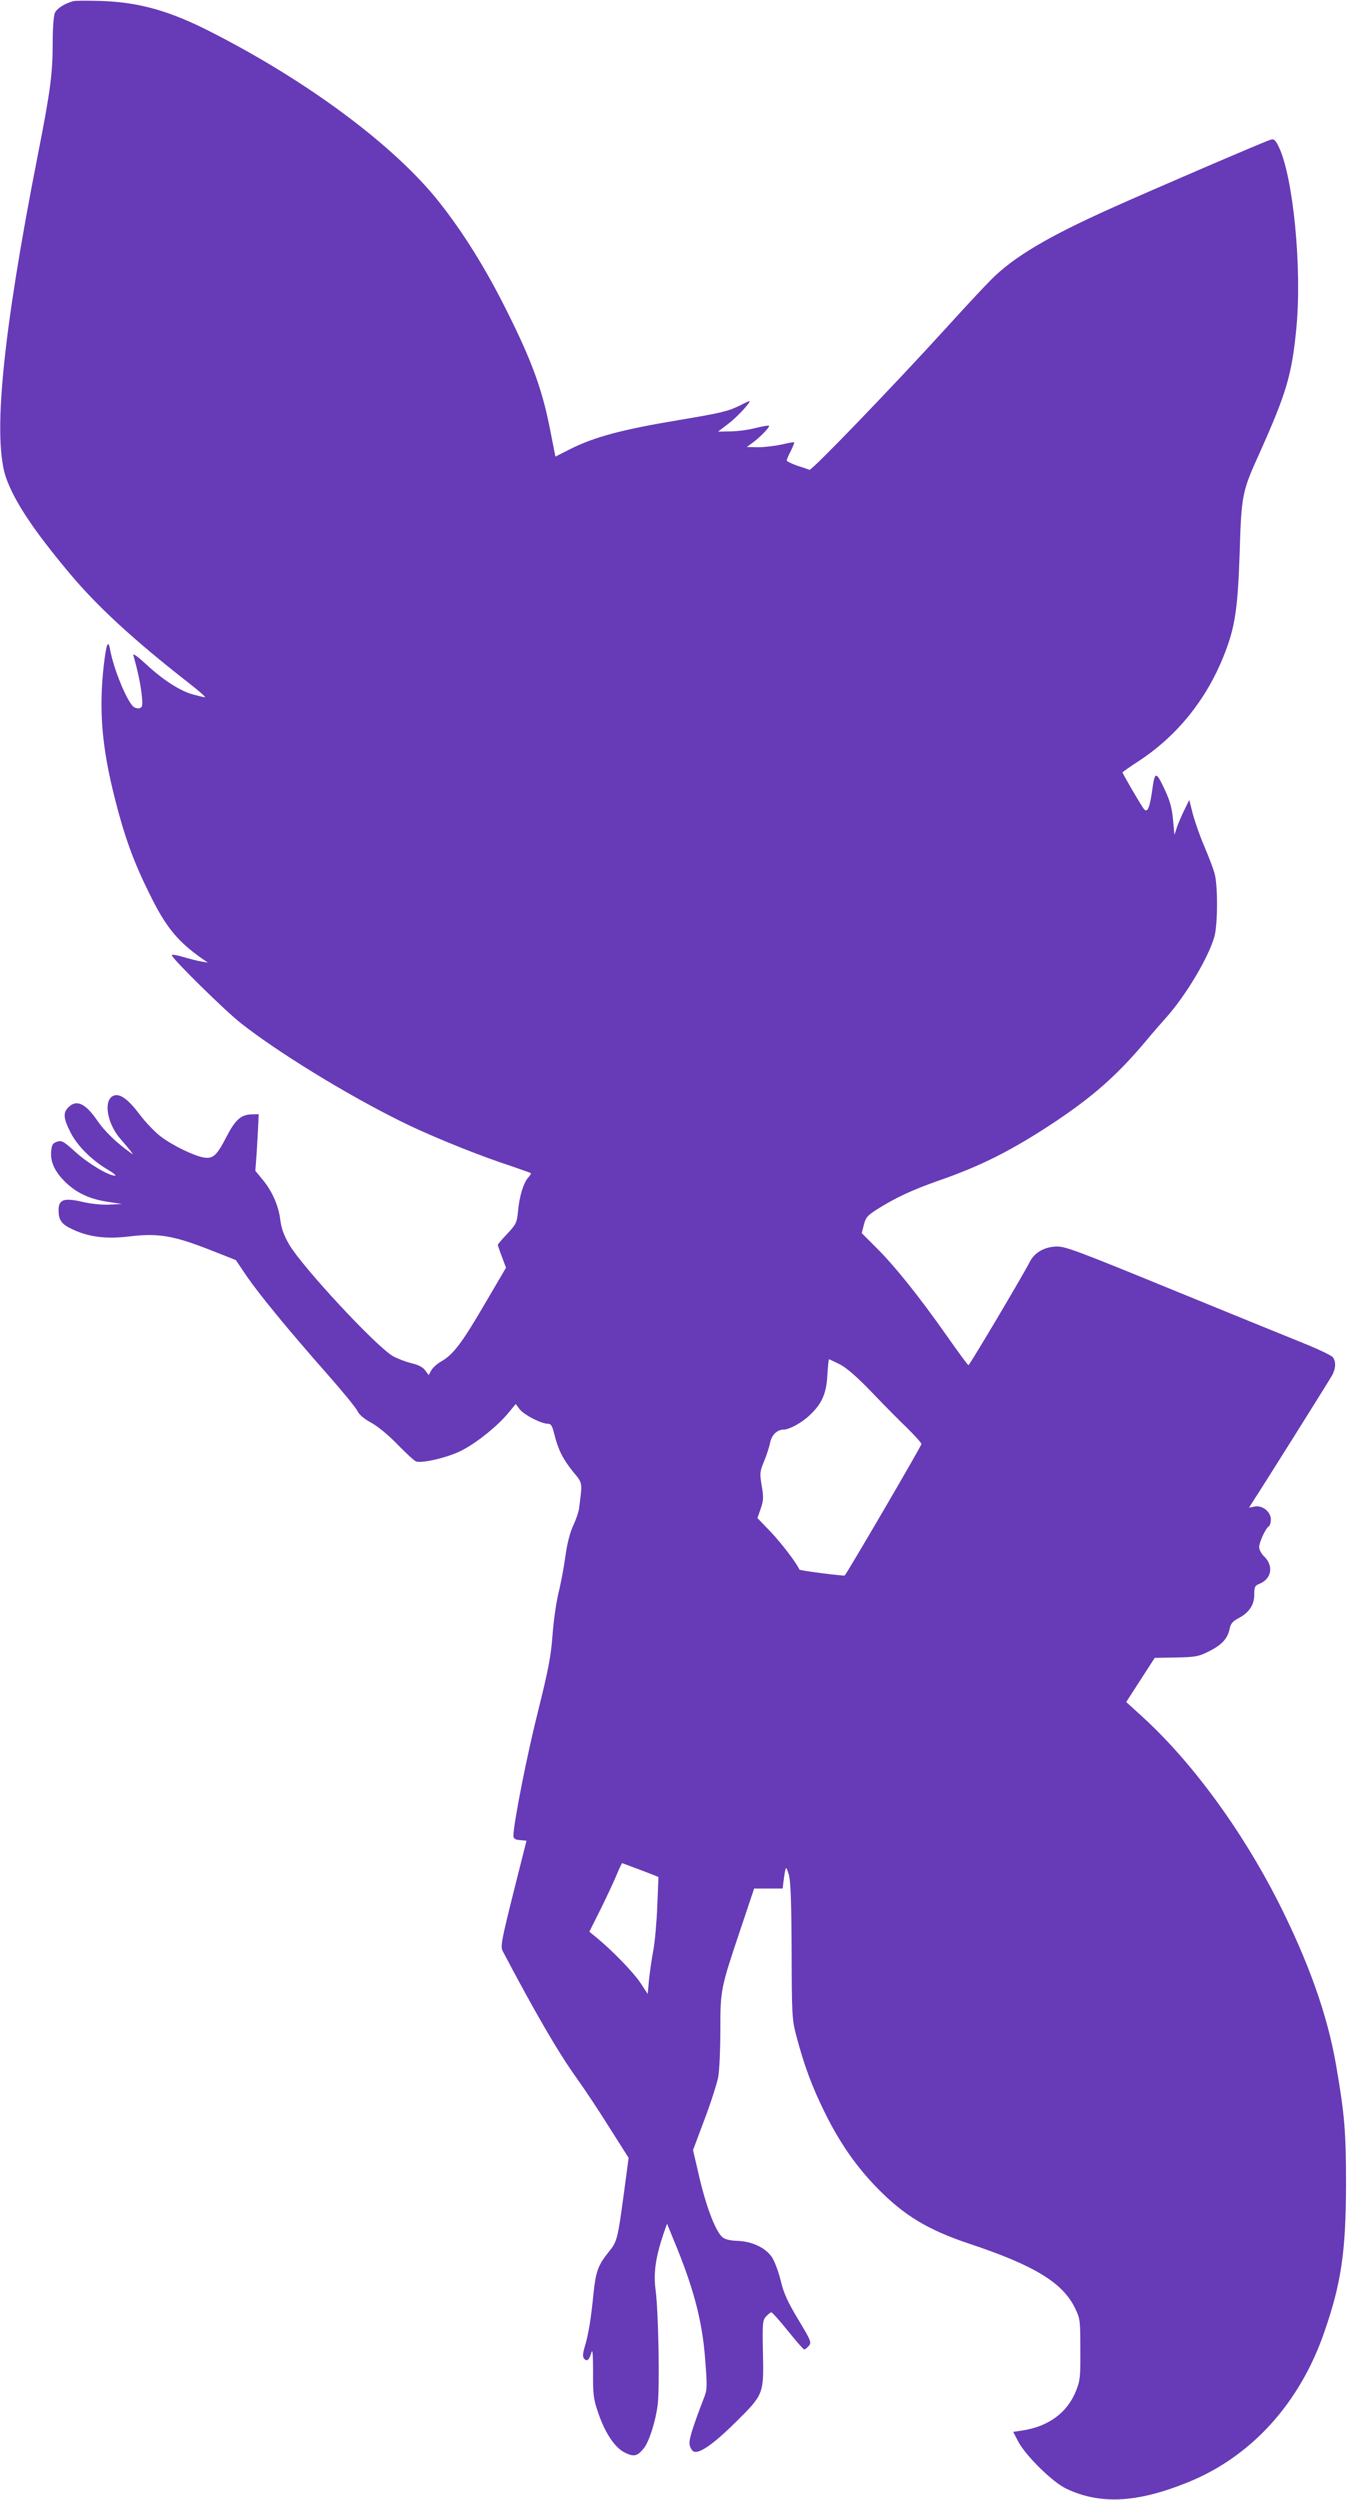<?xml version="1.0" standalone="no"?>
<!DOCTYPE svg PUBLIC "-//W3C//DTD SVG 20010904//EN"
 "http://www.w3.org/TR/2001/REC-SVG-20010904/DTD/svg10.dtd">
<svg version="1.0" xmlns="http://www.w3.org/2000/svg"
 width="690pt" height="1280pt" viewBox="0 0 690 1280"
 preserveAspectRatio="xMidYMid meet">
<g transform="translate(0,1280) scale(0.1,-0.1)"
fill="#673ab7" stroke="none">
<path d="M375 12794 c-46 -13 -83 -37 -94 -60 -6 -14 -11 -77 -11 -147 0 -165
-12 -254 -76 -579 -182 -926 -234 -1460 -161 -1660 44 -120 141 -266 323 -483
141 -169 329 -342 607 -559 54 -42 93 -76 87 -76 -7 0 -36 7 -65 15 -67 20
-151 74 -239 156 -42 38 -66 56 -63 44 20 -68 38 -152 43 -204 6 -51 4 -62
-10 -67 -9 -3 -23 0 -32 7 -34 28 -103 196 -120 293 -10 56 -20 28 -33 -86
-25 -227 -9 -418 59 -683 49 -193 95 -319 175 -480 85 -174 145 -246 275 -337
l25 -17 -35 6 c-19 3 -61 14 -92 23 -32 10 -58 14 -58 9 0 -16 272 -284 355
-349 186 -146 526 -356 811 -498 133 -67 355 -158 517 -214 84 -28 154 -53
156 -55 2 -1 -3 -11 -12 -21 -25 -27 -46 -95 -53 -170 -6 -63 -10 -70 -55
-119 -27 -28 -49 -54 -49 -57 0 -3 9 -30 21 -61 l21 -56 -109 -186 c-116 -199
-162 -260 -223 -294 -21 -12 -44 -33 -51 -46 l-13 -24 -18 24 c-12 17 -36 29
-71 37 -28 7 -71 23 -94 36 -87 50 -464 456 -532 572 -27 47 -40 84 -45 124
-8 72 -42 150 -91 208 l-37 45 7 95 c3 52 7 118 8 145 l2 50 -36 -1 c-54 -1
-84 -28 -128 -113 -51 -99 -69 -115 -117 -108 -51 9 -159 61 -221 108 -29 22
-78 73 -108 113 -63 84 -108 113 -140 92 -46 -30 -23 -145 44 -220 20 -23 43
-50 51 -61 14 -19 14 -19 -5 -5 -71 51 -131 110 -165 160 -62 91 -108 112
-150 70 -28 -28 -25 -57 11 -128 34 -68 108 -142 191 -191 29 -17 46 -31 37
-31 -33 0 -137 62 -202 121 -62 56 -71 61 -95 53 -23 -8 -27 -16 -30 -51 -4
-53 18 -101 71 -154 56 -55 121 -87 214 -102 l78 -12 -65 -3 c-37 -2 -96 4
-138 14 -93 22 -122 12 -122 -41 0 -53 15 -74 72 -100 85 -40 174 -50 291 -36
148 18 228 4 418 -71 l127 -50 56 -83 c64 -93 214 -276 416 -505 75 -85 143
-168 151 -185 9 -19 34 -40 69 -59 32 -17 89 -63 135 -111 44 -45 87 -85 96
-88 33 -11 167 21 236 57 80 42 181 124 236 190 l39 47 20 -27 c23 -29 110
-74 144 -74 16 0 23 -10 33 -52 20 -81 44 -128 95 -192 52 -63 50 -52 32 -191
-2 -16 -15 -55 -29 -85 -17 -35 -32 -94 -41 -160 -8 -58 -24 -143 -36 -190
-11 -47 -25 -144 -30 -216 -8 -107 -22 -177 -74 -387 -56 -220 -126 -576 -126
-637 0 -14 9 -20 33 -22 l34 -3 -68 -270 c-60 -240 -66 -273 -54 -295 161
-306 283 -517 377 -648 41 -57 118 -173 171 -258 l97 -153 -25 -188 c-31 -229
-34 -242 -78 -295 -54 -68 -65 -98 -77 -214 -13 -128 -25 -206 -45 -271 -10
-34 -11 -51 -3 -60 14 -17 26 -8 37 30 6 23 9 -3 9 -98 -1 -115 2 -139 26
-209 36 -105 85 -179 138 -205 46 -22 63 -18 97 24 27 36 59 136 70 221 11 90
4 483 -11 590 -11 86 0 165 41 287 l18 51 32 -79 c103 -246 148 -416 163 -613
11 -141 11 -158 -6 -200 -64 -167 -79 -219 -73 -243 4 -15 13 -29 21 -32 30
-12 105 42 217 153 142 141 142 141 137 362 -3 142 -1 158 16 177 11 11 23 21
27 21 5 0 43 -43 85 -95 42 -52 79 -95 84 -95 4 0 14 8 23 18 15 17 12 26 -54
135 -55 92 -75 136 -90 200 -11 45 -31 98 -44 118 -32 49 -101 82 -177 85 -39
1 -65 8 -78 19 -37 34 -86 164 -124 334 l-26 112 59 157 c33 87 64 185 70 217
6 32 11 139 11 238 0 209 1 214 102 515 l71 212 73 0 73 0 6 48 c10 70 11 71
26 22 9 -33 13 -135 14 -390 1 -323 2 -350 23 -430 40 -153 82 -266 147 -397
76 -155 163 -279 270 -388 137 -140 259 -213 471 -284 331 -110 478 -199 541
-330 26 -53 27 -63 27 -211 1 -141 -1 -160 -23 -214 -44 -110 -141 -181 -274
-201 l-47 -7 27 -52 c40 -73 175 -206 245 -239 173 -82 362 -73 621 32 324
130 574 403 700 768 87 249 111 412 112 753 0 275 -7 361 -51 616 -44 255
-140 527 -298 839 -189 371 -445 719 -700 950 l-77 70 73 113 73 113 110 2
c100 2 115 5 169 32 65 33 95 65 105 116 5 25 16 38 45 53 55 29 81 68 81 122
0 39 3 45 28 55 62 26 72 93 21 141 -13 13 -24 33 -24 46 0 25 33 97 50 107 5
3 10 19 10 35 0 39 -44 74 -83 66 l-29 -6 17 27 c62 95 397 629 410 653 18 35
19 69 2 91 -7 8 -64 36 -127 62 -63 25 -369 150 -680 277 -525 215 -569 231
-616 227 -59 -4 -107 -33 -130 -80 -34 -67 -307 -527 -313 -527 -4 0 -54 69
-113 153 -138 196 -263 353 -358 447 l-76 76 11 42 c9 37 18 48 65 78 93 59
179 100 319 149 219 76 376 156 591 298 198 132 321 240 466 412 32 39 81 95
107 124 102 114 218 309 248 416 17 63 18 264 0 325 -7 25 -31 87 -53 139 -22
51 -48 126 -58 164 l-18 71 -24 -49 c-14 -28 -31 -68 -39 -90 l-13 -40 -7 76
c-5 56 -15 96 -39 148 -49 105 -54 105 -68 4 -12 -87 -24 -116 -41 -97 -10 9
-111 183 -111 189 0 2 37 28 83 58 194 127 344 311 434 535 59 147 73 236 83
527 9 301 12 317 102 515 137 306 165 399 188 634 31 310 -16 790 -92 939 -16
32 -23 37 -41 31 -33 -10 -619 -262 -812 -349 -328 -147 -503 -251 -619 -368
-40 -40 -143 -151 -230 -247 -260 -286 -688 -731 -700 -726 -6 3 -35 13 -64
22 -28 10 -52 22 -52 26 0 5 9 27 21 49 11 23 19 42 17 44 -2 2 -30 -3 -63
-11 -33 -7 -87 -14 -120 -14 l-60 1 30 22 c35 25 85 76 85 86 0 4 -30 -1 -67
-10 -38 -10 -97 -18 -132 -18 l-63 -1 50 38 c42 31 112 105 112 118 0 2 -21
-7 -47 -21 -63 -31 -96 -39 -310 -75 -295 -49 -438 -87 -563 -150 l-75 -38
-27 137 c-40 206 -94 354 -223 611 -107 215 -222 399 -346 556 -227 286 -665
613 -1160 866 -217 112 -374 156 -569 163 -69 2 -134 2 -145 -1z m3927 -6980
c35 -18 88 -64 163 -142 60 -63 143 -147 183 -185 39 -39 72 -75 72 -81 0 -10
-380 -660 -393 -673 -5 -4 -230 25 -232 30 -13 32 -92 135 -145 191 l-70 73
17 49 c14 41 15 58 5 116 -11 64 -10 72 12 126 13 31 27 74 31 95 8 40 36 67
70 67 28 0 94 36 133 74 62 58 85 110 90 203 3 45 6 83 9 83 2 0 27 -12 55
-26z m-1045 -2580 c38 -14 79 -30 92 -35 l24 -10 -6 -147 c-3 -81 -12 -185
-21 -232 -9 -47 -18 -115 -22 -152 l-6 -68 -38 58 c-35 53 -150 171 -228 234
l-33 27 59 118 c32 65 69 144 82 176 13 31 25 57 27 57 1 0 33 -12 70 -26z"/>
</g>
</svg>
